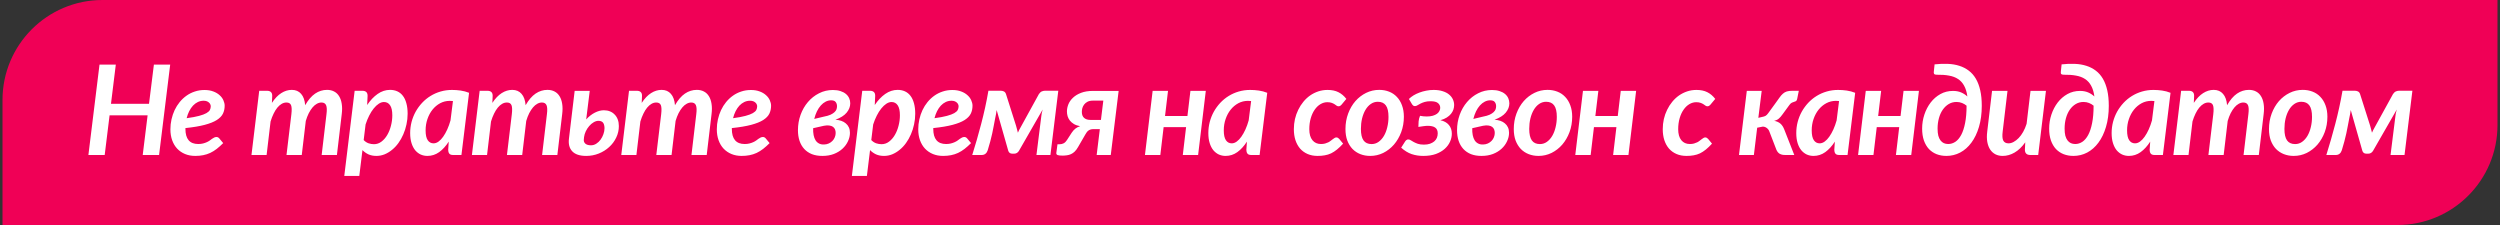 <?xml version="1.0" encoding="UTF-8"?> <svg xmlns="http://www.w3.org/2000/svg" width="500" height="45" viewBox="0 0 500 45" fill="none"><rect x="0" y="0" width="500" height="45" fill="#333333" stroke="none"/> <path d="M0.5 20C0.5 8.954 9.454 0 20.5 0H499.5V25C499.5 36.046 490.546 45 479.5 45H0.5V20Z" fill="#F00056"></path> <path d="M17.68 31L19.902 12.921H23.161L22.197 20.758H29.802L30.778 12.921H34.038L31.816 31H28.544L29.521 23.065H21.916L20.939 31H17.68ZM34.081 25.861C34.081 25.185 34.154 24.522 34.301 23.871C34.447 23.22 34.655 22.606 34.923 22.028C35.2 21.442 35.538 20.905 35.937 20.416C36.343 19.92 36.799 19.493 37.304 19.135C37.808 18.777 38.362 18.5 38.964 18.305C39.566 18.101 40.213 18 40.905 18C41.572 18 42.158 18.097 42.663 18.293C43.167 18.48 43.586 18.728 43.92 19.037C44.262 19.338 44.514 19.676 44.677 20.05C44.848 20.425 44.933 20.791 44.933 21.149C44.933 21.727 44.819 22.252 44.591 22.724C44.363 23.196 43.953 23.623 43.358 24.005C42.764 24.38 41.959 24.701 40.941 24.97C39.932 25.238 38.647 25.454 37.084 25.617V25.775C37.084 27.794 37.938 28.803 39.648 28.803C40.014 28.803 40.335 28.766 40.612 28.693C40.897 28.62 41.145 28.534 41.356 28.436C41.576 28.339 41.772 28.229 41.942 28.107C42.113 27.977 42.268 27.863 42.406 27.765C42.553 27.659 42.695 27.574 42.834 27.509C42.98 27.436 43.139 27.399 43.31 27.399C43.407 27.399 43.505 27.423 43.602 27.472C43.7 27.521 43.786 27.59 43.859 27.68L44.64 28.62C44.201 29.059 43.769 29.446 43.346 29.779C42.923 30.105 42.488 30.373 42.04 30.585C41.601 30.788 41.133 30.939 40.636 31.037C40.148 31.134 39.619 31.183 39.049 31.183C38.301 31.183 37.621 31.057 37.011 30.805C36.4 30.552 35.876 30.194 35.436 29.73C35.005 29.267 34.671 28.709 34.435 28.058C34.199 27.399 34.081 26.666 34.081 25.861ZM37.328 23.639C38.362 23.501 39.192 23.346 39.818 23.175C40.453 23.004 40.941 22.821 41.283 22.626C41.633 22.422 41.865 22.211 41.979 21.991C42.093 21.763 42.15 21.519 42.15 21.259C42.15 21.137 42.121 21.011 42.065 20.88C42.008 20.742 41.922 20.624 41.808 20.526C41.702 20.421 41.56 20.331 41.381 20.258C41.202 20.185 40.986 20.148 40.734 20.148C40.319 20.148 39.932 20.233 39.574 20.404C39.216 20.575 38.891 20.815 38.598 21.125C38.313 21.434 38.06 21.804 37.841 22.235C37.629 22.659 37.458 23.127 37.328 23.639ZM50.294 31L51.844 18.158H53.419C53.744 18.158 53.996 18.24 54.175 18.402C54.354 18.557 54.444 18.809 54.444 19.159L54.383 20.575C54.961 19.696 55.583 19.045 56.251 18.622C56.926 18.191 57.63 17.975 58.362 17.975C59.144 17.975 59.762 18.24 60.218 18.769C60.682 19.289 60.954 20.046 61.036 21.039C61.638 19.989 62.301 19.216 63.025 18.72C63.758 18.223 64.551 17.975 65.406 17.975C65.951 17.975 66.427 18.085 66.834 18.305C67.241 18.516 67.57 18.83 67.823 19.245C68.083 19.66 68.258 20.168 68.348 20.77C68.445 21.373 68.445 22.06 68.348 22.834L67.383 31H64.332L65.296 22.834C65.402 22.003 65.377 21.409 65.223 21.051C65.068 20.685 64.759 20.502 64.295 20.502C63.977 20.502 63.668 20.587 63.367 20.758C63.066 20.921 62.781 21.161 62.513 21.479C62.244 21.796 61.992 22.183 61.756 22.638C61.528 23.094 61.329 23.611 61.158 24.189L60.352 31H57.3L58.277 22.834C58.374 22.003 58.354 21.409 58.216 21.051C58.078 20.685 57.768 20.502 57.288 20.502C56.954 20.502 56.637 20.591 56.336 20.77C56.035 20.941 55.746 21.194 55.469 21.527C55.201 21.853 54.953 22.252 54.725 22.724C54.497 23.188 54.293 23.712 54.114 24.298L53.321 31H50.294ZM68.855 35.187L70.93 18.158H72.493C72.818 18.158 73.07 18.24 73.249 18.402C73.428 18.557 73.518 18.809 73.518 19.159L73.433 21.002C74.051 20.075 74.747 19.338 75.52 18.793C76.301 18.248 77.131 17.975 78.01 17.975C78.547 17.975 79.032 18.073 79.463 18.268C79.894 18.463 80.26 18.756 80.561 19.147C80.871 19.538 81.107 20.034 81.269 20.636C81.44 21.238 81.526 21.942 81.526 22.748C81.526 23.472 81.449 24.184 81.294 24.884C81.147 25.584 80.936 26.247 80.659 26.874C80.391 27.501 80.065 28.078 79.683 28.607C79.308 29.128 78.885 29.58 78.413 29.962C77.949 30.345 77.453 30.646 76.924 30.866C76.395 31.077 75.846 31.183 75.276 31.183C74.69 31.183 74.165 31.081 73.701 30.878C73.245 30.666 72.843 30.381 72.493 30.023L71.858 35.187H68.855ZM72.737 28.009C73.022 28.31 73.343 28.526 73.701 28.656C74.067 28.778 74.43 28.839 74.788 28.839C75.341 28.839 75.841 28.669 76.289 28.327C76.745 27.985 77.131 27.541 77.449 26.996C77.774 26.443 78.022 25.824 78.193 25.141C78.372 24.449 78.462 23.757 78.462 23.065C78.462 22.162 78.315 21.495 78.022 21.064C77.73 20.624 77.319 20.404 76.79 20.404C76.448 20.404 76.102 20.518 75.752 20.746C75.402 20.974 75.064 21.291 74.739 21.698C74.413 22.097 74.112 22.573 73.835 23.127C73.559 23.672 73.319 24.262 73.115 24.896L72.737 28.009ZM82.033 26.618C82.033 25.853 82.127 25.108 82.314 24.384C82.509 23.651 82.782 22.968 83.132 22.333C83.49 21.698 83.917 21.112 84.414 20.575C84.918 20.038 85.48 19.578 86.098 19.196C86.717 18.813 87.388 18.516 88.112 18.305C88.837 18.093 89.597 17.987 90.395 17.987C90.973 17.987 91.551 18.028 92.128 18.109C92.706 18.191 93.268 18.341 93.813 18.561L92.287 31H90.639C90.249 31 89.984 30.902 89.846 30.707C89.707 30.512 89.638 30.268 89.638 29.975L89.748 28.327C89.178 29.214 88.54 29.914 87.832 30.426C87.124 30.931 86.342 31.183 85.488 31.183C85.008 31.183 84.556 31.09 84.133 30.902C83.718 30.707 83.352 30.422 83.034 30.048C82.725 29.665 82.481 29.189 82.302 28.62C82.123 28.05 82.033 27.383 82.033 26.618ZM85.122 26.068C85.122 26.972 85.264 27.631 85.549 28.046C85.834 28.461 86.22 28.669 86.709 28.669C87.05 28.669 87.384 28.55 87.71 28.314C88.043 28.07 88.352 27.745 88.637 27.338C88.93 26.923 89.203 26.439 89.455 25.885C89.707 25.324 89.923 24.721 90.102 24.079L90.59 20.209C90.362 20.185 90.151 20.172 89.956 20.172C89.264 20.172 88.621 20.331 88.027 20.648C87.441 20.966 86.932 21.393 86.501 21.93C86.07 22.467 85.732 23.094 85.488 23.81C85.244 24.518 85.122 25.271 85.122 26.068ZM94.381 31L95.932 18.158H97.506C97.832 18.158 98.084 18.24 98.263 18.402C98.442 18.557 98.532 18.809 98.532 19.159L98.471 20.575C99.049 19.696 99.671 19.045 100.338 18.622C101.014 18.191 101.718 17.975 102.45 17.975C103.231 17.975 103.85 18.24 104.306 18.769C104.77 19.289 105.042 20.046 105.124 21.039C105.726 19.989 106.389 19.216 107.113 18.72C107.846 18.223 108.639 17.975 109.494 17.975C110.039 17.975 110.515 18.085 110.922 18.305C111.329 18.516 111.658 18.83 111.911 19.245C112.171 19.66 112.346 20.168 112.436 20.77C112.533 21.373 112.533 22.06 112.436 22.834L111.471 31H108.419L109.384 22.834C109.49 22.003 109.465 21.409 109.311 21.051C109.156 20.685 108.847 20.502 108.383 20.502C108.065 20.502 107.756 20.587 107.455 20.758C107.154 20.921 106.869 21.161 106.601 21.479C106.332 21.796 106.08 22.183 105.844 22.638C105.616 23.094 105.417 23.611 105.246 24.189L104.44 31H101.388L102.365 22.834C102.462 22.003 102.442 21.409 102.304 21.051C102.165 20.685 101.856 20.502 101.376 20.502C101.042 20.502 100.725 20.591 100.424 20.77C100.123 20.941 99.834 21.194 99.557 21.527C99.289 21.853 99.04 22.252 98.812 22.724C98.585 23.188 98.381 23.712 98.202 24.298L97.409 31H94.381ZM113.797 27.68L114.933 18.17H117.948L117.24 23.883C117.769 23.297 118.347 22.846 118.973 22.528C119.6 22.211 120.198 22.052 120.768 22.052C121.215 22.052 121.622 22.125 121.988 22.272C122.354 22.419 122.668 22.63 122.928 22.907C123.197 23.175 123.404 23.505 123.551 23.895C123.697 24.286 123.771 24.726 123.771 25.214C123.771 26.02 123.596 26.785 123.246 27.509C122.904 28.233 122.432 28.868 121.83 29.413C121.236 29.958 120.544 30.39 119.754 30.707C118.965 31.024 118.127 31.183 117.24 31.183C115.954 31.183 115.022 30.874 114.444 30.255C113.867 29.637 113.651 28.778 113.797 27.68ZM116.764 27.899C116.723 28.225 116.825 28.502 117.069 28.73C117.321 28.949 117.695 29.059 118.192 29.059C118.574 29.059 118.928 28.953 119.254 28.742C119.588 28.53 119.872 28.262 120.108 27.936C120.353 27.602 120.544 27.236 120.682 26.837C120.829 26.43 120.902 26.032 120.902 25.641C120.902 25.446 120.882 25.259 120.841 25.08C120.808 24.901 120.747 24.742 120.658 24.604C120.576 24.465 120.454 24.359 120.292 24.286C120.137 24.205 119.942 24.164 119.706 24.164C119.38 24.164 119.055 24.262 118.729 24.457C118.403 24.644 118.106 24.896 117.838 25.214C117.569 25.523 117.341 25.873 117.154 26.264C116.975 26.646 116.861 27.029 116.812 27.411L116.764 27.899ZM124.253 31L125.804 18.158H127.378C127.704 18.158 127.956 18.24 128.135 18.402C128.314 18.557 128.404 18.809 128.404 19.159L128.343 20.575C128.921 19.696 129.543 19.045 130.21 18.622C130.886 18.191 131.59 17.975 132.322 17.975C133.104 17.975 133.722 18.24 134.178 18.769C134.642 19.289 134.914 20.046 134.996 21.039C135.598 19.989 136.261 19.216 136.985 18.72C137.718 18.223 138.511 17.975 139.366 17.975C139.911 17.975 140.387 18.085 140.794 18.305C141.201 18.516 141.53 18.83 141.783 19.245C142.043 19.66 142.218 20.168 142.308 20.77C142.405 21.373 142.405 22.06 142.308 22.834L141.343 31H138.292L139.256 22.834C139.362 22.003 139.337 21.409 139.183 21.051C139.028 20.685 138.719 20.502 138.255 20.502C137.938 20.502 137.628 20.587 137.327 20.758C137.026 20.921 136.741 21.161 136.473 21.479C136.204 21.796 135.952 22.183 135.716 22.638C135.488 23.094 135.289 23.611 135.118 24.189L134.312 31H131.26L132.237 22.834C132.334 22.003 132.314 21.409 132.176 21.051C132.037 20.685 131.728 20.502 131.248 20.502C130.914 20.502 130.597 20.591 130.296 20.77C129.995 20.941 129.706 21.194 129.429 21.527C129.161 21.853 128.912 22.252 128.685 22.724C128.457 23.188 128.253 23.712 128.074 24.298L127.281 31H124.253ZM143.364 25.861C143.364 25.185 143.438 24.522 143.584 23.871C143.73 23.22 143.938 22.606 144.207 22.028C144.483 21.442 144.821 20.905 145.22 20.416C145.627 19.92 146.082 19.493 146.587 19.135C147.091 18.777 147.645 18.5 148.247 18.305C148.849 18.101 149.496 18 150.188 18C150.855 18 151.441 18.097 151.946 18.293C152.45 18.48 152.869 18.728 153.203 19.037C153.545 19.338 153.797 19.676 153.96 20.05C154.131 20.425 154.216 20.791 154.216 21.149C154.216 21.727 154.102 22.252 153.875 22.724C153.647 23.196 153.236 23.623 152.642 24.005C152.048 24.38 151.242 24.701 150.225 24.97C149.215 25.238 147.93 25.454 146.367 25.617V25.775C146.367 27.794 147.222 28.803 148.931 28.803C149.297 28.803 149.618 28.766 149.895 28.693C150.18 28.62 150.428 28.534 150.64 28.436C150.859 28.339 151.055 28.229 151.226 28.107C151.396 27.977 151.551 27.863 151.689 27.765C151.836 27.659 151.978 27.574 152.117 27.509C152.263 27.436 152.422 27.399 152.593 27.399C152.69 27.399 152.788 27.423 152.886 27.472C152.983 27.521 153.069 27.59 153.142 27.68L153.923 28.62C153.484 29.059 153.053 29.446 152.629 29.779C152.206 30.105 151.771 30.373 151.323 30.585C150.884 30.788 150.416 30.939 149.919 31.037C149.431 31.134 148.902 31.183 148.333 31.183C147.584 31.183 146.904 31.057 146.294 30.805C145.684 30.552 145.159 30.194 144.719 29.73C144.288 29.267 143.954 28.709 143.718 28.058C143.482 27.399 143.364 26.666 143.364 25.861ZM146.611 23.639C147.645 23.501 148.475 23.346 149.102 23.175C149.736 23.004 150.225 22.821 150.566 22.626C150.916 22.422 151.148 22.211 151.262 21.991C151.376 21.763 151.433 21.519 151.433 21.259C151.433 21.137 151.405 21.011 151.348 20.88C151.291 20.742 151.205 20.624 151.091 20.526C150.986 20.421 150.843 20.331 150.664 20.258C150.485 20.185 150.269 20.148 150.017 20.148C149.602 20.148 149.215 20.233 148.857 20.404C148.499 20.575 148.174 20.815 147.881 21.125C147.596 21.434 147.344 21.804 147.124 22.235C146.912 22.659 146.742 23.127 146.611 23.639ZM159.589 26.032C159.589 24.957 159.764 23.936 160.114 22.968C160.464 21.999 160.952 21.149 161.579 20.416C162.205 19.676 162.946 19.09 163.8 18.659C164.655 18.219 165.583 18 166.583 18C167.161 18 167.666 18.073 168.097 18.219C168.537 18.358 168.899 18.549 169.184 18.793C169.468 19.029 169.684 19.31 169.831 19.635C169.977 19.961 170.05 20.303 170.05 20.661C170.05 21.32 169.81 21.942 169.33 22.528C168.85 23.106 168.101 23.578 167.084 23.944C167.499 23.969 167.886 24.042 168.244 24.164C168.602 24.286 168.907 24.457 169.159 24.677C169.42 24.888 169.623 25.153 169.77 25.47C169.916 25.788 169.989 26.15 169.989 26.557C169.989 27.126 169.859 27.688 169.599 28.241C169.346 28.795 168.984 29.291 168.512 29.73C168.04 30.17 167.462 30.524 166.779 30.793C166.103 31.053 165.334 31.183 164.472 31.183C163.682 31.183 162.982 31.065 162.372 30.829C161.77 30.585 161.261 30.239 160.846 29.791C160.431 29.336 160.118 28.795 159.906 28.168C159.695 27.533 159.589 26.821 159.589 26.032ZM162.628 25.641C162.612 26.154 162.645 26.618 162.726 27.033C162.807 27.44 162.938 27.785 163.117 28.07C163.296 28.347 163.528 28.559 163.812 28.705C164.097 28.852 164.431 28.917 164.813 28.9C165.155 28.892 165.469 28.823 165.753 28.693C166.038 28.563 166.282 28.392 166.486 28.18C166.697 27.969 166.856 27.724 166.962 27.448C167.076 27.171 167.133 26.886 167.133 26.593C167.133 26.341 167.092 26.109 167.011 25.898C166.929 25.686 166.795 25.511 166.608 25.373C166.421 25.234 166.177 25.145 165.875 25.104C165.583 25.055 165.22 25.072 164.789 25.153L162.628 25.641ZM162.848 23.786L164.74 23.334C165.31 23.228 165.766 23.098 166.107 22.943C166.449 22.781 166.718 22.606 166.913 22.419C167.108 22.231 167.239 22.04 167.304 21.845C167.369 21.641 167.401 21.438 167.401 21.234C167.401 20.909 167.312 20.632 167.133 20.404C166.962 20.176 166.657 20.062 166.217 20.062C165.843 20.062 165.481 20.152 165.131 20.331C164.781 20.51 164.459 20.762 164.167 21.088C163.874 21.413 163.613 21.808 163.385 22.272C163.166 22.728 162.986 23.232 162.848 23.786ZM170.375 35.187L172.45 18.158H174.012C174.338 18.158 174.59 18.24 174.769 18.402C174.948 18.557 175.038 18.809 175.038 19.159L174.952 21.002C175.571 20.075 176.266 19.338 177.04 18.793C177.821 18.248 178.651 17.975 179.53 17.975C180.067 17.975 180.551 18.073 180.982 18.268C181.414 18.463 181.78 18.756 182.081 19.147C182.39 19.538 182.626 20.034 182.789 20.636C182.96 21.238 183.045 21.942 183.045 22.748C183.045 23.472 182.968 24.184 182.813 24.884C182.667 25.584 182.455 26.247 182.179 26.874C181.91 27.501 181.585 28.078 181.202 28.607C180.828 29.128 180.405 29.58 179.933 29.962C179.469 30.345 178.972 30.646 178.443 30.866C177.914 31.077 177.365 31.183 176.795 31.183C176.209 31.183 175.685 31.081 175.221 30.878C174.765 30.666 174.362 30.381 174.012 30.023L173.377 35.187H170.375ZM174.256 28.009C174.541 28.31 174.863 28.526 175.221 28.656C175.587 28.778 175.949 28.839 176.307 28.839C176.861 28.839 177.361 28.669 177.809 28.327C178.264 27.985 178.651 27.541 178.968 26.996C179.294 26.443 179.542 25.824 179.713 25.141C179.892 24.449 179.981 23.757 179.981 23.065C179.981 22.162 179.835 21.495 179.542 21.064C179.249 20.624 178.838 20.404 178.309 20.404C177.967 20.404 177.621 20.518 177.271 20.746C176.922 20.974 176.584 21.291 176.258 21.698C175.933 22.097 175.632 22.573 175.355 23.127C175.078 23.672 174.838 24.262 174.635 24.896L174.256 28.009ZM183.65 25.861C183.65 25.185 183.724 24.522 183.87 23.871C184.017 23.22 184.224 22.606 184.493 22.028C184.769 21.442 185.107 20.905 185.506 20.416C185.913 19.92 186.368 19.493 186.873 19.135C187.378 18.777 187.931 18.5 188.533 18.305C189.135 18.101 189.782 18 190.474 18C191.141 18 191.727 18.097 192.232 18.293C192.736 18.48 193.156 18.728 193.489 19.037C193.831 19.338 194.083 19.676 194.246 20.05C194.417 20.425 194.502 20.791 194.502 21.149C194.502 21.727 194.389 22.252 194.161 22.724C193.933 23.196 193.522 23.623 192.928 24.005C192.334 24.38 191.528 24.701 190.511 24.97C189.502 25.238 188.216 25.454 186.653 25.617V25.775C186.653 27.794 187.508 28.803 189.217 28.803C189.583 28.803 189.904 28.766 190.181 28.693C190.466 28.62 190.714 28.534 190.926 28.436C191.146 28.339 191.341 28.229 191.512 28.107C191.683 27.977 191.837 27.863 191.976 27.765C192.122 27.659 192.264 27.574 192.403 27.509C192.549 27.436 192.708 27.399 192.879 27.399C192.977 27.399 193.074 27.423 193.172 27.472C193.27 27.521 193.355 27.59 193.428 27.68L194.209 28.62C193.77 29.059 193.339 29.446 192.916 29.779C192.492 30.105 192.057 30.373 191.609 30.585C191.17 30.788 190.702 30.939 190.206 31.037C189.717 31.134 189.188 31.183 188.619 31.183C187.87 31.183 187.19 31.057 186.58 30.805C185.97 30.552 185.445 30.194 185.005 29.73C184.574 29.267 184.24 28.709 184.004 28.058C183.768 27.399 183.65 26.666 183.65 25.861ZM186.897 23.639C187.931 23.501 188.761 23.346 189.388 23.175C190.022 23.004 190.511 22.821 190.853 22.626C191.202 22.422 191.434 22.211 191.548 21.991C191.662 21.763 191.719 21.519 191.719 21.259C191.719 21.137 191.691 21.011 191.634 20.88C191.577 20.742 191.491 20.624 191.377 20.526C191.272 20.421 191.129 20.331 190.95 20.258C190.771 20.185 190.556 20.148 190.303 20.148C189.888 20.148 189.502 20.233 189.144 20.404C188.785 20.575 188.46 20.815 188.167 21.125C187.882 21.434 187.63 21.804 187.41 22.235C187.199 22.659 187.028 23.127 186.897 23.639ZM194.448 31C194.749 30.032 195.05 29.031 195.352 27.997C195.653 26.955 195.946 25.893 196.23 24.811C196.515 23.729 196.78 22.63 197.024 21.515C197.268 20.4 197.488 19.277 197.683 18.146H200.149C200.361 18.146 200.564 18.191 200.759 18.28C200.963 18.37 201.109 18.549 201.199 18.817L203.201 25.116C203.274 25.385 203.343 25.637 203.408 25.873C203.481 26.109 203.538 26.333 203.579 26.544C203.644 26.382 203.717 26.219 203.799 26.056C203.888 25.885 203.982 25.714 204.08 25.544L207.778 18.817C207.957 18.549 208.153 18.37 208.364 18.28C208.584 18.191 208.796 18.146 208.999 18.146H211.66L210.085 31H207.29L208.254 23.297C208.279 23.094 208.311 22.87 208.352 22.626C208.401 22.382 208.462 22.142 208.535 21.906L203.774 30.194C203.669 30.357 203.538 30.487 203.384 30.585C203.229 30.683 203.058 30.731 202.871 30.731H202.432C202.057 30.731 201.801 30.552 201.663 30.194L199.331 22.003C199.29 22.28 199.246 22.565 199.197 22.858C199.156 23.151 199.103 23.411 199.038 23.639C198.932 24.168 198.835 24.681 198.745 25.177C198.656 25.674 198.554 26.182 198.44 26.703C198.326 27.216 198.196 27.749 198.049 28.302C197.911 28.848 197.74 29.438 197.537 30.072C197.439 30.365 197.288 30.593 197.085 30.756C196.882 30.919 196.625 31 196.316 31H194.448ZM211.264 30.585L211.496 28.852H211.899C212.216 28.852 212.497 28.787 212.741 28.656C212.993 28.518 213.213 28.298 213.4 27.997L214.34 26.544C214.56 26.211 214.804 25.938 215.073 25.727C215.341 25.515 215.659 25.352 216.025 25.238C215.537 25.149 215.126 25.006 214.792 24.811C214.458 24.608 214.186 24.376 213.974 24.115C213.771 23.847 213.62 23.558 213.522 23.248C213.433 22.931 213.388 22.61 213.388 22.284C213.388 21.812 213.486 21.332 213.681 20.844C213.885 20.355 214.198 19.916 214.621 19.525C215.044 19.127 215.581 18.805 216.232 18.561C216.892 18.309 217.677 18.183 218.588 18.183H223.728L222.153 31H219.333L219.968 25.824H218.625C218.397 25.832 218.206 25.865 218.051 25.922C217.905 25.971 217.771 26.044 217.648 26.142C217.535 26.231 217.433 26.337 217.343 26.459C217.262 26.581 217.176 26.715 217.087 26.862L215.61 29.413C215.398 29.787 215.174 30.088 214.938 30.316C214.711 30.536 214.462 30.707 214.194 30.829C213.925 30.951 213.649 31.029 213.364 31.061C213.079 31.102 212.794 31.122 212.509 31.122C212.037 31.122 211.708 31.085 211.521 31.012C211.333 30.939 211.248 30.797 211.264 30.585ZM216.367 22.382C216.367 22.911 216.517 23.31 216.818 23.578C217.128 23.847 217.543 23.981 218.063 23.981H220.188L220.664 20.123H218.601C218.169 20.123 217.807 20.197 217.514 20.343C217.229 20.49 217.001 20.677 216.831 20.905C216.66 21.125 216.538 21.369 216.464 21.637C216.399 21.898 216.367 22.146 216.367 22.382ZM228.99 31L230.528 18.17H233.604L233.006 23.2H237.486L238.084 18.17H241.161L239.623 31H236.559L237.218 25.421H232.726L232.066 31H228.99ZM241.668 26.618C241.668 25.853 241.762 25.108 241.949 24.384C242.144 23.651 242.417 22.968 242.767 22.333C243.125 21.698 243.552 21.112 244.048 20.575C244.553 20.038 245.114 19.578 245.733 19.196C246.351 18.813 247.023 18.516 247.747 18.305C248.471 18.093 249.232 17.987 250.03 17.987C250.608 17.987 251.185 18.028 251.763 18.109C252.341 18.191 252.903 18.341 253.448 18.561L251.922 31H250.274C249.883 31 249.619 30.902 249.48 30.707C249.342 30.512 249.273 30.268 249.273 29.975L249.383 28.327C248.813 29.214 248.174 29.914 247.466 30.426C246.758 30.931 245.977 31.183 245.123 31.183C244.642 31.183 244.191 31.09 243.768 30.902C243.353 30.707 242.986 30.422 242.669 30.048C242.36 29.665 242.116 29.189 241.937 28.62C241.757 28.05 241.668 27.383 241.668 26.618ZM244.756 26.068C244.756 26.972 244.899 27.631 245.184 28.046C245.468 28.461 245.855 28.669 246.343 28.669C246.685 28.669 247.019 28.55 247.344 28.314C247.678 28.07 247.987 27.745 248.272 27.338C248.565 26.923 248.838 26.439 249.09 25.885C249.342 25.324 249.558 24.721 249.737 24.079L250.225 20.209C249.997 20.185 249.786 20.172 249.59 20.172C248.899 20.172 248.256 20.331 247.662 20.648C247.076 20.966 246.567 21.393 246.136 21.93C245.704 22.467 245.367 23.094 245.123 23.81C244.878 24.518 244.756 25.271 244.756 26.068ZM258.771 25.836C258.771 25.145 258.845 24.469 258.991 23.81C259.146 23.151 259.366 22.532 259.65 21.955C259.935 21.369 260.277 20.836 260.676 20.355C261.075 19.867 261.522 19.448 262.019 19.098C262.523 18.748 263.068 18.476 263.654 18.28C264.24 18.085 264.863 17.987 265.522 17.987C266.368 17.987 267.089 18.138 267.683 18.439C268.285 18.74 268.814 19.188 269.27 19.782L268.281 20.966C268.216 21.039 268.134 21.108 268.037 21.173C267.939 21.23 267.829 21.259 267.707 21.259C267.569 21.259 267.443 21.218 267.329 21.137C267.215 21.047 267.08 20.954 266.926 20.856C266.771 20.75 266.58 20.657 266.352 20.575C266.124 20.486 265.827 20.441 265.461 20.441C264.989 20.441 264.533 20.571 264.094 20.831C263.662 21.084 263.28 21.45 262.946 21.93C262.613 22.402 262.348 22.972 262.153 23.639C261.958 24.306 261.86 25.043 261.86 25.849C261.86 26.793 262.067 27.521 262.482 28.034C262.897 28.546 263.463 28.803 264.179 28.803C264.497 28.803 264.777 28.77 265.021 28.705C265.266 28.632 265.481 28.55 265.668 28.461C265.856 28.363 266.018 28.258 266.157 28.144C266.303 28.03 266.438 27.928 266.56 27.838C266.682 27.741 266.8 27.659 266.914 27.594C267.028 27.521 267.15 27.484 267.28 27.484C267.386 27.484 267.487 27.513 267.585 27.57C267.683 27.627 267.768 27.696 267.841 27.777L268.623 28.73C268.199 29.193 267.792 29.584 267.402 29.901C267.011 30.219 266.617 30.475 266.218 30.67C265.819 30.858 265.4 30.988 264.96 31.061C264.529 31.142 264.049 31.183 263.52 31.183C262.779 31.183 262.116 31.057 261.53 30.805C260.944 30.552 260.444 30.194 260.029 29.73C259.622 29.259 259.309 28.693 259.089 28.034C258.877 27.375 258.771 26.642 258.771 25.836ZM269.093 25.812C269.093 24.705 269.272 23.672 269.63 22.711C269.988 21.751 270.473 20.921 271.083 20.221C271.701 19.521 272.418 18.972 273.231 18.573C274.045 18.174 274.916 17.975 275.844 17.975C276.552 17.975 277.207 18.093 277.809 18.329C278.419 18.565 278.94 18.915 279.372 19.379C279.811 19.835 280.153 20.396 280.397 21.064C280.649 21.731 280.775 22.492 280.775 23.346C280.775 24.445 280.596 25.474 280.238 26.435C279.88 27.387 279.396 28.217 278.786 28.925C278.175 29.625 277.463 30.178 276.649 30.585C275.836 30.984 274.965 31.183 274.037 31.183C273.329 31.183 272.674 31.065 272.072 30.829C271.47 30.593 270.945 30.247 270.497 29.791C270.058 29.328 269.712 28.766 269.459 28.107C269.215 27.44 269.093 26.675 269.093 25.812ZM272.182 25.788C272.182 26.829 272.357 27.594 272.707 28.082C273.056 28.571 273.594 28.815 274.318 28.815C274.831 28.815 275.294 28.669 275.709 28.375C276.133 28.074 276.491 27.676 276.784 27.179C277.077 26.683 277.3 26.105 277.455 25.446C277.618 24.787 277.699 24.095 277.699 23.371C277.699 22.329 277.524 21.568 277.174 21.088C276.824 20.6 276.287 20.355 275.563 20.355C275.05 20.355 274.582 20.502 274.159 20.795C273.744 21.08 273.39 21.47 273.097 21.967C272.804 22.463 272.576 23.041 272.414 23.7C272.259 24.359 272.182 25.055 272.182 25.788ZM280.233 29.535L281.026 28.29C281.083 28.192 281.165 28.103 281.271 28.021C281.384 27.932 281.507 27.887 281.637 27.887C281.824 27.887 281.999 27.944 282.162 28.058C282.333 28.164 282.532 28.282 282.76 28.412C282.988 28.534 283.26 28.652 283.578 28.766C283.903 28.872 284.31 28.925 284.798 28.925C285.246 28.925 285.641 28.868 285.982 28.754C286.324 28.632 286.613 28.473 286.849 28.278C287.085 28.074 287.26 27.838 287.374 27.57C287.488 27.293 287.545 26.996 287.545 26.679C287.545 26.394 287.5 26.158 287.411 25.971C287.321 25.775 287.191 25.621 287.02 25.507C286.849 25.385 286.642 25.299 286.397 25.25C286.153 25.194 285.885 25.165 285.592 25.165C285.331 25.165 285.022 25.189 284.664 25.238C284.314 25.287 283.985 25.336 283.675 25.385C283.675 25.002 283.692 24.632 283.724 24.274C283.757 23.908 283.85 23.537 284.005 23.163C284.233 23.196 284.452 23.228 284.664 23.261C284.876 23.285 285.095 23.297 285.323 23.297C285.803 23.297 286.214 23.248 286.556 23.151C286.906 23.045 287.191 22.911 287.411 22.748C287.63 22.577 287.789 22.39 287.887 22.186C287.993 21.975 288.045 21.771 288.045 21.576C288.045 21.194 287.899 20.876 287.606 20.624C287.313 20.372 286.817 20.246 286.117 20.246C285.653 20.246 285.258 20.294 284.933 20.392C284.607 20.49 284.326 20.6 284.09 20.722C283.862 20.836 283.667 20.945 283.504 21.051C283.35 21.149 283.207 21.202 283.077 21.21C282.947 21.226 282.833 21.214 282.735 21.173C282.646 21.133 282.54 21.031 282.418 20.868L281.783 19.794C282.044 19.534 282.353 19.294 282.711 19.074C283.077 18.854 283.472 18.667 283.895 18.512C284.326 18.349 284.778 18.223 285.25 18.134C285.722 18.036 286.21 17.987 286.715 17.987C287.423 17.987 288.033 18.073 288.546 18.244C289.067 18.406 289.494 18.63 289.828 18.915C290.169 19.2 290.422 19.525 290.584 19.892C290.747 20.25 290.829 20.62 290.829 21.002C290.829 21.303 290.78 21.605 290.682 21.906C290.584 22.199 290.426 22.484 290.206 22.76C289.986 23.037 289.701 23.285 289.352 23.505C289.01 23.725 288.587 23.904 288.082 24.042C288.814 24.205 289.376 24.518 289.767 24.982C290.165 25.446 290.365 26.032 290.365 26.74C290.365 27.269 290.247 27.798 290.011 28.327C289.783 28.848 289.433 29.324 288.961 29.755C288.497 30.178 287.907 30.524 287.191 30.793C286.475 31.053 285.624 31.183 284.64 31.183C283.826 31.183 283.053 31.061 282.32 30.817C281.596 30.565 280.9 30.137 280.233 29.535ZM291.409 26.032C291.409 24.957 291.584 23.936 291.934 22.968C292.284 21.999 292.772 21.149 293.399 20.416C294.026 19.676 294.766 19.09 295.621 18.659C296.475 18.219 297.403 18 298.404 18C298.982 18 299.486 18.073 299.917 18.219C300.357 18.358 300.719 18.549 301.004 18.793C301.289 19.029 301.504 19.31 301.651 19.635C301.797 19.961 301.871 20.303 301.871 20.661C301.871 21.32 301.631 21.942 301.15 22.528C300.67 23.106 299.922 23.578 298.904 23.944C299.319 23.969 299.706 24.042 300.064 24.164C300.422 24.286 300.727 24.457 300.979 24.677C301.24 24.888 301.443 25.153 301.59 25.47C301.736 25.788 301.81 26.15 301.81 26.557C301.81 27.126 301.679 27.688 301.419 28.241C301.167 28.795 300.805 29.291 300.333 29.73C299.861 30.17 299.283 30.524 298.599 30.793C297.924 31.053 297.155 31.183 296.292 31.183C295.503 31.183 294.803 31.065 294.192 30.829C293.59 30.585 293.082 30.239 292.667 29.791C292.251 29.336 291.938 28.795 291.727 28.168C291.515 27.533 291.409 26.821 291.409 26.032ZM294.449 25.641C294.432 26.154 294.465 26.618 294.546 27.033C294.628 27.44 294.758 27.785 294.937 28.07C295.116 28.347 295.348 28.559 295.633 28.705C295.918 28.852 296.251 28.917 296.634 28.9C296.976 28.892 297.289 28.823 297.574 28.693C297.859 28.563 298.103 28.392 298.306 28.18C298.518 27.969 298.676 27.724 298.782 27.448C298.896 27.171 298.953 26.886 298.953 26.593C298.953 26.341 298.912 26.109 298.831 25.898C298.75 25.686 298.615 25.511 298.428 25.373C298.241 25.234 297.997 25.145 297.696 25.104C297.403 25.055 297.041 25.072 296.609 25.153L294.449 25.641ZM294.668 23.786L296.561 23.334C297.13 23.228 297.586 23.098 297.928 22.943C298.27 22.781 298.538 22.606 298.733 22.419C298.929 22.231 299.059 22.04 299.124 21.845C299.189 21.641 299.222 21.438 299.222 21.234C299.222 20.909 299.132 20.632 298.953 20.404C298.782 20.176 298.477 20.062 298.038 20.062C297.663 20.062 297.301 20.152 296.951 20.331C296.601 20.51 296.28 20.762 295.987 21.088C295.694 21.413 295.433 21.808 295.206 22.272C294.986 22.728 294.807 23.232 294.668 23.786ZM302.756 25.812C302.756 24.705 302.935 23.672 303.293 22.711C303.652 21.751 304.136 20.921 304.746 20.221C305.365 19.521 306.081 18.972 306.895 18.573C307.708 18.174 308.579 17.975 309.507 17.975C310.215 17.975 310.87 18.093 311.472 18.329C312.083 18.565 312.603 18.915 313.035 19.379C313.474 19.835 313.816 20.396 314.06 21.064C314.312 21.731 314.438 22.492 314.438 23.346C314.438 24.445 314.259 25.474 313.901 26.435C313.543 27.387 313.059 28.217 312.449 28.925C311.838 29.625 311.126 30.178 310.312 30.585C309.499 30.984 308.628 31.183 307.7 31.183C306.992 31.183 306.337 31.065 305.735 30.829C305.133 30.593 304.608 30.247 304.16 29.791C303.721 29.328 303.375 28.766 303.123 28.107C302.878 27.44 302.756 26.675 302.756 25.812ZM305.845 25.788C305.845 26.829 306.02 27.594 306.37 28.082C306.72 28.571 307.257 28.815 307.981 28.815C308.494 28.815 308.958 28.669 309.373 28.375C309.796 28.074 310.154 27.676 310.447 27.179C310.74 26.683 310.964 26.105 311.118 25.446C311.281 24.787 311.362 24.095 311.362 23.371C311.362 22.329 311.187 21.568 310.837 21.088C310.487 20.6 309.95 20.355 309.226 20.355C308.713 20.355 308.245 20.502 307.822 20.795C307.407 21.08 307.053 21.47 306.76 21.967C306.467 22.463 306.239 23.041 306.077 23.7C305.922 24.359 305.845 25.055 305.845 25.788ZM315.056 31L316.594 18.17H319.67L319.072 23.2H323.552L324.15 18.17H327.226L325.688 31H322.624L323.283 25.421H318.791L318.132 31H315.056ZM332.55 25.836C332.55 25.145 332.623 24.469 332.77 23.81C332.924 23.151 333.144 22.532 333.429 21.955C333.714 21.369 334.055 20.836 334.454 20.355C334.853 19.867 335.3 19.448 335.797 19.098C336.301 18.748 336.847 18.476 337.433 18.28C338.019 18.085 338.641 17.987 339.3 17.987C340.147 17.987 340.867 18.138 341.461 18.439C342.063 18.74 342.592 19.188 343.048 19.782L342.059 20.966C341.994 21.039 341.913 21.108 341.815 21.173C341.717 21.23 341.607 21.259 341.485 21.259C341.347 21.259 341.221 21.218 341.107 21.137C340.993 21.047 340.859 20.954 340.704 20.856C340.549 20.75 340.358 20.657 340.13 20.575C339.903 20.486 339.605 20.441 339.239 20.441C338.767 20.441 338.312 20.571 337.872 20.831C337.441 21.084 337.058 21.45 336.725 21.93C336.391 22.402 336.126 22.972 335.931 23.639C335.736 24.306 335.638 25.043 335.638 25.849C335.638 26.793 335.846 27.521 336.261 28.034C336.676 28.546 337.241 28.803 337.958 28.803C338.275 28.803 338.556 28.77 338.8 28.705C339.044 28.632 339.26 28.55 339.447 28.461C339.634 28.363 339.797 28.258 339.935 28.144C340.082 28.03 340.216 27.928 340.338 27.838C340.46 27.741 340.578 27.659 340.692 27.594C340.806 27.521 340.928 27.484 341.058 27.484C341.164 27.484 341.266 27.513 341.363 27.57C341.461 27.627 341.546 27.696 341.62 27.777L342.401 28.73C341.978 29.193 341.571 29.584 341.18 29.901C340.79 30.219 340.395 30.475 339.996 30.67C339.597 30.858 339.178 30.988 338.739 31.061C338.307 31.142 337.827 31.183 337.298 31.183C336.558 31.183 335.895 31.057 335.309 30.805C334.723 30.552 334.222 30.194 333.807 29.73C333.4 29.259 333.087 28.693 332.867 28.034C332.656 27.375 332.55 26.642 332.55 25.836ZM347.798 31L349.36 18.17H352.339L351.667 23.566L352.4 23.395C352.555 23.363 352.689 23.33 352.803 23.297C352.925 23.257 353.031 23.212 353.12 23.163C353.21 23.106 353.295 23.037 353.376 22.956C353.458 22.874 353.543 22.773 353.633 22.65L355.073 20.673C355.399 20.217 355.675 19.831 355.903 19.513C356.131 19.188 356.359 18.927 356.587 18.732C356.815 18.529 357.071 18.382 357.356 18.293C357.649 18.203 358.019 18.158 358.467 18.158H359.761L359.443 19.745C359.403 19.973 359.329 20.123 359.224 20.197C359.126 20.262 359.004 20.315 358.857 20.355C358.719 20.396 358.564 20.453 358.394 20.526C358.231 20.591 358.064 20.742 357.893 20.978L356.489 22.895C356.237 23.253 355.989 23.533 355.745 23.737C355.509 23.94 355.203 24.083 354.829 24.164C355.358 24.262 355.781 24.453 356.099 24.738C356.416 25.015 356.672 25.413 356.868 25.934L358.857 31H357.1C356.831 31 356.603 30.98 356.416 30.939C356.229 30.89 356.062 30.825 355.916 30.744C355.777 30.654 355.659 30.548 355.562 30.426C355.464 30.304 355.374 30.158 355.293 29.987L353.901 26.373C353.804 26.064 353.629 25.812 353.376 25.617C353.132 25.421 352.856 25.324 352.546 25.324L351.436 25.544L350.776 31H347.798ZM359.255 26.618C359.255 25.853 359.348 25.108 359.536 24.384C359.731 23.651 360.004 22.968 360.354 22.333C360.712 21.698 361.139 21.112 361.635 20.575C362.14 20.038 362.701 19.578 363.32 19.196C363.938 18.813 364.61 18.516 365.334 18.305C366.058 18.093 366.819 17.987 367.617 17.987C368.194 17.987 368.772 18.028 369.35 18.109C369.928 18.191 370.489 18.341 371.035 18.561L369.509 31H367.861C367.47 31 367.206 30.902 367.067 30.707C366.929 30.512 366.86 30.268 366.86 29.975L366.97 28.327C366.4 29.214 365.761 29.914 365.053 30.426C364.345 30.931 363.564 31.183 362.709 31.183C362.229 31.183 361.778 31.09 361.354 30.902C360.939 30.707 360.573 30.422 360.256 30.048C359.947 29.665 359.702 29.189 359.523 28.62C359.344 28.05 359.255 27.383 359.255 26.618ZM362.343 26.068C362.343 26.972 362.486 27.631 362.771 28.046C363.055 28.461 363.442 28.669 363.93 28.669C364.272 28.669 364.606 28.55 364.931 28.314C365.265 28.07 365.574 27.745 365.859 27.338C366.152 26.923 366.424 26.439 366.677 25.885C366.929 25.324 367.145 24.721 367.324 24.079L367.812 20.209C367.584 20.185 367.373 20.172 367.177 20.172C366.486 20.172 365.843 20.331 365.249 20.648C364.663 20.966 364.154 21.393 363.723 21.93C363.291 22.467 362.954 23.094 362.709 23.81C362.465 24.518 362.343 25.271 362.343 26.068ZM371.615 31L373.153 18.17H376.229L375.631 23.2H380.111L380.709 18.17H383.786L382.248 31H379.184L379.843 25.421H375.351L374.691 31H371.615ZM384.427 25.714C384.427 24.746 384.578 23.81 384.879 22.907C385.18 22.003 385.599 21.202 386.136 20.502C386.673 19.802 387.32 19.241 388.077 18.817C388.834 18.394 389.676 18.183 390.604 18.183C391.206 18.183 391.739 18.28 392.203 18.476C392.667 18.671 393.09 18.944 393.473 19.294C393.359 18.431 393.143 17.715 392.826 17.145C392.516 16.575 392.11 16.128 391.605 15.802C391.1 15.469 390.494 15.241 389.786 15.119C389.078 14.988 388.272 14.931 387.369 14.948C387.101 14.948 386.922 14.895 386.832 14.789C386.751 14.683 386.73 14.508 386.771 14.264L386.917 12.873C387.861 12.767 388.749 12.734 389.579 12.775C390.409 12.807 391.174 12.938 391.874 13.165C392.573 13.385 393.2 13.707 393.753 14.13C394.315 14.553 394.787 15.09 395.169 15.741C395.552 16.392 395.845 17.165 396.048 18.061C396.252 18.956 396.354 19.989 396.354 21.161C396.354 22.732 396.166 24.14 395.792 25.385C395.426 26.622 394.921 27.672 394.278 28.534C393.644 29.397 392.895 30.056 392.032 30.512C391.178 30.959 390.258 31.183 389.273 31.183C388.574 31.183 387.927 31.069 387.333 30.841C386.747 30.613 386.234 30.272 385.794 29.816C385.363 29.352 385.025 28.778 384.781 28.095C384.545 27.411 384.427 26.618 384.427 25.714ZM387.516 25.727C387.516 26.28 387.564 26.752 387.662 27.143C387.768 27.525 387.914 27.838 388.102 28.082C388.289 28.327 388.513 28.51 388.773 28.632C389.033 28.746 389.322 28.803 389.64 28.803C390.144 28.803 390.62 28.656 391.068 28.363C391.515 28.062 391.906 27.602 392.24 26.984C392.573 26.357 392.834 25.564 393.021 24.604C393.216 23.635 393.314 22.48 393.314 21.137C393.054 20.917 392.752 20.738 392.411 20.6C392.069 20.461 391.699 20.392 391.3 20.392C390.73 20.392 390.213 20.53 389.75 20.807C389.286 21.084 388.887 21.462 388.553 21.942C388.22 22.422 387.963 22.988 387.784 23.639C387.605 24.29 387.516 24.986 387.516 25.727ZM397.447 26.312L398.411 18.17H401.5L400.535 26.312C400.429 27.151 400.47 27.753 400.657 28.119C400.853 28.485 401.202 28.669 401.707 28.669C402.041 28.669 402.378 28.575 402.72 28.388C403.07 28.201 403.408 27.94 403.733 27.606C404.059 27.273 404.356 26.866 404.625 26.386C404.901 25.898 405.133 25.356 405.32 24.762L406.102 18.17H409.19L407.64 31H406.077C405.345 31 404.979 30.646 404.979 29.938L405.052 28.461C404.401 29.381 403.689 30.064 402.916 30.512C402.151 30.959 401.357 31.183 400.535 31.183C399.998 31.183 399.518 31.077 399.095 30.866C398.672 30.646 398.322 30.333 398.045 29.926C397.768 29.511 397.573 28.998 397.459 28.388C397.353 27.777 397.349 27.086 397.447 26.312ZM409.832 25.714C409.832 24.746 409.982 23.81 410.283 22.907C410.584 22.003 411.003 21.202 411.541 20.502C412.078 19.802 412.725 19.241 413.481 18.817C414.238 18.394 415.081 18.183 416.008 18.183C416.611 18.183 417.144 18.28 417.607 18.476C418.071 18.671 418.494 18.944 418.877 19.294C418.763 18.431 418.547 17.715 418.23 17.145C417.921 16.575 417.514 16.128 417.009 15.802C416.505 15.469 415.898 15.241 415.19 15.119C414.482 14.988 413.677 14.931 412.773 14.948C412.505 14.948 412.326 14.895 412.236 14.789C412.155 14.683 412.135 14.508 412.175 14.264L412.322 12.873C413.266 12.767 414.153 12.734 414.983 12.775C415.813 12.807 416.578 12.938 417.278 13.165C417.978 13.385 418.604 13.707 419.158 14.13C419.719 14.553 420.191 15.09 420.574 15.741C420.956 16.392 421.249 17.165 421.453 18.061C421.656 18.956 421.758 19.989 421.758 21.161C421.758 22.732 421.571 24.14 421.196 25.385C420.83 26.622 420.326 27.672 419.683 28.534C419.048 29.397 418.299 30.056 417.437 30.512C416.582 30.959 415.662 31.183 414.678 31.183C413.978 31.183 413.331 31.069 412.737 30.841C412.151 30.613 411.638 30.272 411.199 29.816C410.767 29.352 410.43 28.778 410.186 28.095C409.95 27.411 409.832 26.618 409.832 25.714ZM412.92 25.727C412.92 26.28 412.969 26.752 413.066 27.143C413.172 27.525 413.319 27.838 413.506 28.082C413.693 28.327 413.917 28.51 414.177 28.632C414.438 28.746 414.727 28.803 415.044 28.803C415.549 28.803 416.025 28.656 416.472 28.363C416.92 28.062 417.31 27.602 417.644 26.984C417.978 26.357 418.238 25.564 418.425 24.604C418.621 23.635 418.718 22.48 418.718 21.137C418.458 20.917 418.157 20.738 417.815 20.6C417.473 20.461 417.103 20.392 416.704 20.392C416.134 20.392 415.618 20.53 415.154 20.807C414.69 21.084 414.291 21.462 413.958 21.942C413.624 22.422 413.368 22.988 413.188 23.639C413.009 24.29 412.92 24.986 412.92 25.727ZM422.326 26.618C422.326 25.853 422.42 25.108 422.607 24.384C422.802 23.651 423.075 22.968 423.425 22.333C423.783 21.698 424.21 21.112 424.707 20.575C425.211 20.038 425.773 19.578 426.391 19.196C427.01 18.813 427.681 18.516 428.405 18.305C429.13 18.093 429.89 17.987 430.688 17.987C431.266 17.987 431.844 18.028 432.421 18.109C432.999 18.191 433.561 18.341 434.106 18.561L432.58 31H430.932C430.542 31 430.277 30.902 430.139 30.707C430 30.512 429.931 30.268 429.931 29.975L430.041 28.327C429.471 29.214 428.833 29.914 428.125 30.426C427.417 30.931 426.635 31.183 425.781 31.183C425.301 31.183 424.849 31.09 424.426 30.902C424.011 30.707 423.645 30.422 423.327 30.048C423.018 29.665 422.774 29.189 422.595 28.62C422.416 28.05 422.326 27.383 422.326 26.618ZM425.415 26.068C425.415 26.972 425.557 27.631 425.842 28.046C426.127 28.461 426.513 28.669 427.001 28.669C427.343 28.669 427.677 28.55 428.002 28.314C428.336 28.07 428.645 27.745 428.93 27.338C429.223 26.923 429.496 26.439 429.748 25.885C430 25.324 430.216 24.721 430.395 24.079L430.883 20.209C430.655 20.185 430.444 20.172 430.249 20.172C429.557 20.172 428.914 20.331 428.32 20.648C427.734 20.966 427.225 21.393 426.794 21.93C426.363 22.467 426.025 23.094 425.781 23.81C425.537 24.518 425.415 25.271 425.415 26.068ZM434.674 31L436.225 18.158H437.799C438.125 18.158 438.377 18.24 438.556 18.402C438.735 18.557 438.825 18.809 438.825 19.159L438.764 20.575C439.341 19.696 439.964 19.045 440.631 18.622C441.307 18.191 442.011 17.975 442.743 17.975C443.524 17.975 444.143 18.24 444.599 18.769C445.062 19.289 445.335 20.046 445.417 21.039C446.019 19.989 446.682 19.216 447.406 18.72C448.139 18.223 448.932 17.975 449.787 17.975C450.332 17.975 450.808 18.085 451.215 18.305C451.622 18.516 451.951 18.83 452.204 19.245C452.464 19.66 452.639 20.168 452.729 20.77C452.826 21.373 452.826 22.06 452.729 22.834L451.764 31H448.712L449.677 22.834C449.783 22.003 449.758 21.409 449.604 21.051C449.449 20.685 449.14 20.502 448.676 20.502C448.358 20.502 448.049 20.587 447.748 20.758C447.447 20.921 447.162 21.161 446.894 21.479C446.625 21.796 446.373 22.183 446.137 22.638C445.909 23.094 445.709 23.611 445.539 24.189L444.733 31H441.681L442.658 22.834C442.755 22.003 442.735 21.409 442.597 21.051C442.458 20.685 442.149 20.502 441.669 20.502C441.335 20.502 441.018 20.591 440.717 20.77C440.416 20.941 440.127 21.194 439.85 21.527C439.582 21.853 439.333 22.252 439.105 22.724C438.878 23.188 438.674 23.712 438.495 24.298L437.702 31H434.674ZM453.797 25.812C453.797 24.705 453.976 23.672 454.334 22.711C454.693 21.751 455.177 20.921 455.787 20.221C456.406 19.521 457.122 18.972 457.936 18.573C458.749 18.174 459.62 17.975 460.548 17.975C461.256 17.975 461.911 18.093 462.513 18.329C463.124 18.565 463.644 18.915 464.076 19.379C464.515 19.835 464.857 20.396 465.101 21.064C465.353 21.731 465.479 22.492 465.479 23.346C465.479 24.445 465.3 25.474 464.942 26.435C464.584 27.387 464.1 28.217 463.49 28.925C462.879 29.625 462.167 30.178 461.354 30.585C460.54 30.984 459.669 31.183 458.741 31.183C458.033 31.183 457.378 31.065 456.776 30.829C456.174 30.593 455.649 30.247 455.201 29.791C454.762 29.328 454.416 28.766 454.164 28.107C453.919 27.44 453.797 26.675 453.797 25.812ZM456.886 25.788C456.886 26.829 457.061 27.594 457.411 28.082C457.761 28.571 458.298 28.815 459.022 28.815C459.535 28.815 459.999 28.669 460.414 28.375C460.837 28.074 461.195 27.676 461.488 27.179C461.781 26.683 462.005 26.105 462.159 25.446C462.322 24.787 462.403 24.095 462.403 23.371C462.403 22.329 462.228 21.568 461.878 21.088C461.528 20.6 460.991 20.355 460.267 20.355C459.754 20.355 459.286 20.502 458.863 20.795C458.448 21.08 458.094 21.47 457.801 21.967C457.508 22.463 457.28 23.041 457.118 23.7C456.963 24.359 456.886 25.055 456.886 25.788ZM465.267 31C465.568 30.032 465.869 29.031 466.17 27.997C466.471 26.955 466.764 25.893 467.049 24.811C467.334 23.729 467.598 22.63 467.842 21.515C468.086 20.4 468.306 19.277 468.501 18.146H470.967C471.179 18.146 471.382 18.191 471.578 18.28C471.781 18.37 471.928 18.549 472.017 18.817L474.019 25.116C474.092 25.385 474.161 25.637 474.227 25.873C474.3 26.109 474.357 26.333 474.397 26.544C474.463 26.382 474.536 26.219 474.617 26.056C474.707 25.885 474.8 25.714 474.898 25.544L478.597 18.817C478.776 18.549 478.971 18.37 479.183 18.28C479.402 18.191 479.614 18.146 479.817 18.146H482.479L480.904 31H478.108L479.073 23.297C479.097 23.094 479.13 22.87 479.17 22.626C479.219 22.382 479.28 22.142 479.354 21.906L474.593 30.194C474.487 30.357 474.357 30.487 474.202 30.585C474.048 30.683 473.877 30.731 473.689 30.731H473.25C472.876 30.731 472.619 30.552 472.481 30.194L470.149 22.003C470.109 22.28 470.064 22.565 470.015 22.858C469.974 23.151 469.922 23.411 469.856 23.639C469.751 24.168 469.653 24.681 469.563 25.177C469.474 25.674 469.372 26.182 469.258 26.703C469.144 27.216 469.014 27.749 468.868 28.302C468.729 28.848 468.558 29.438 468.355 30.072C468.257 30.365 468.107 30.593 467.903 30.756C467.7 30.919 467.444 31 467.134 31H465.267Z" fill="white"></path> </svg> 